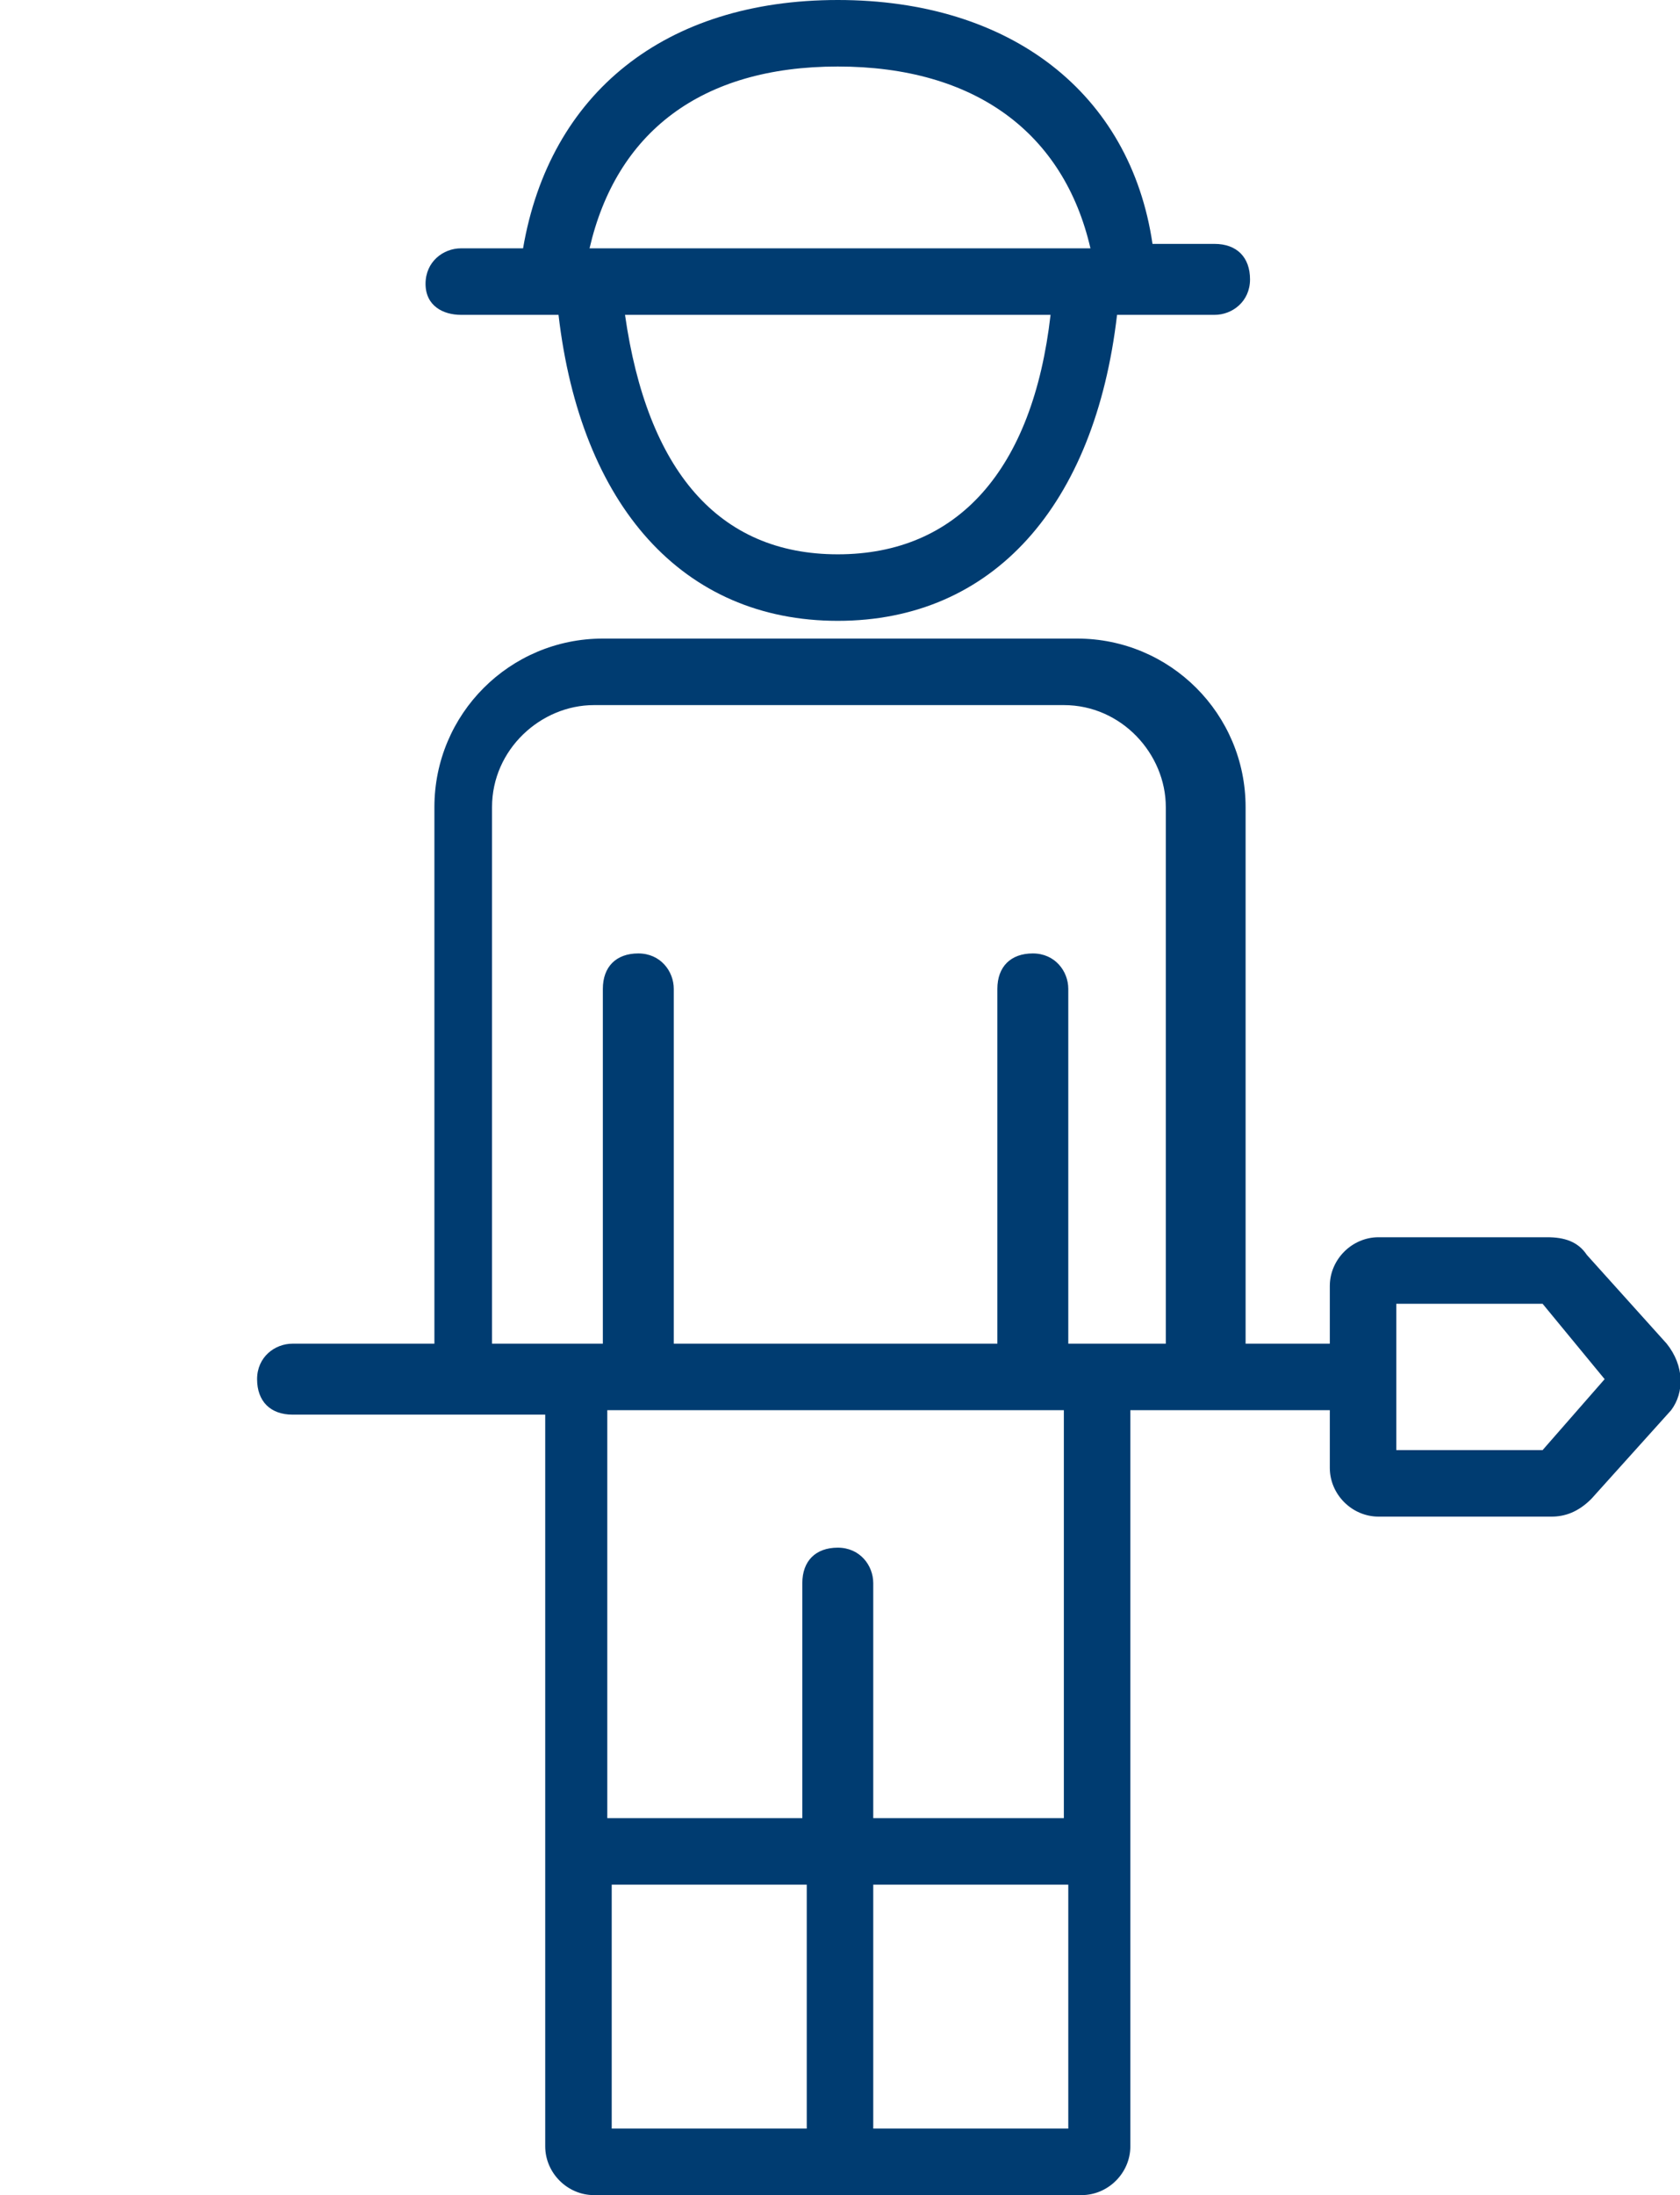 <?xml version="1.0" encoding="utf-8"?>
<!-- Generator: Adobe Illustrator 25.3.0, SVG Export Plug-In . SVG Version: 6.00 Build 0)  -->
<svg version="1.1" id="Calque_1" xmlns="http://www.w3.org/2000/svg" xmlns:xlink="http://www.w3.org/1999/xlink" x="0px" y="0px"
	 viewBox="0 0 37.9 49.5" style="enable-background:new 0 0 37.9 49.5;" xml:space="preserve">
<style type="text/css">
	.st0{fill:#003C71;}
</style>
<path class="st0" d="M10.4,7.1h2.2C13.1,11.4,15.4,14,18.9,14s5.8-2.6,6.3-6.9h2.2
	c0.4,0,0.8-0.3,0.8-0.8S27.9,5.5,27.4,5.5H26C25.5,2.1,22.8,0,18.9,0
	c-3.9,0-6.5,2.1-7.1,5.6h-1.4c-0.4,0-0.8,0.3-0.8,0.8S10,7.1,10.4,7.1z
	 M18.9,12.5c-2.7,0-4.3-1.9-4.8-5.4h9.6C23.3,10.6,21.6,12.5,18.9,12.5z M18.9,1.5
	C22,1.5,24,3,24.6,5.6H13.3C13.9,3,15.8,1.5,18.9,1.5z M37.6,30.3l-1.8-2
	c-0.2-0.3-0.5-0.4-0.9-0.4h-3.8C30.5,27.9,30,28.4,30,29v1.3h-1.9V18.2
	c0-2.1-1.7-3.8-3.8-3.8H13.6c-2.1,0-3.8,1.7-3.8,3.8v12.1H6.6
	c-0.4,0-0.8,0.3-0.8,0.8s0.3,0.8,0.8,0.8h3.2h0.8h1.7v16.5
	c0,0.6,0.5,1.1,1.1,1.1h11C25,49.5,25.5,49,25.5,48.4V31.8h1.7H28h2v1.3
	c0,0.6,0.5,1.1,1.1,1.1H35c0.3,0,0.6-0.1,0.9-0.4l1.8-2
	C38,31.4,38,30.8,37.6,30.3z M18.2,48h-4.4v-5.5h4.4V48z M18.9,34.9
	c-0.5,0-0.8,0.3-0.8,0.8V41h-4.4v-9.2H24V41h-4.3v-5.3
	C19.7,35.3,19.4,34.9,18.9,34.9z M24.1,48h-4.4v-5.5h4.4V48z M25.6,30.3h-1.5v-8
	c0-0.4-0.3-0.8-0.8-0.8S22.5,21.8,22.5,22.3v8h-7.3v-8c0-0.4-0.3-0.8-0.8-0.8
	s-0.8,0.3-0.8,0.8v8h-1.5h-1V18.2c0-1.3,1.1-2.3,2.3-2.3H24
	c1.3,0,2.3,1.1,2.3,2.3v12.1H25.6z M34.8,32.7H31.5v-3.3h3.3l1.4,1.7
	L34.8,32.7z"/>
</svg>
